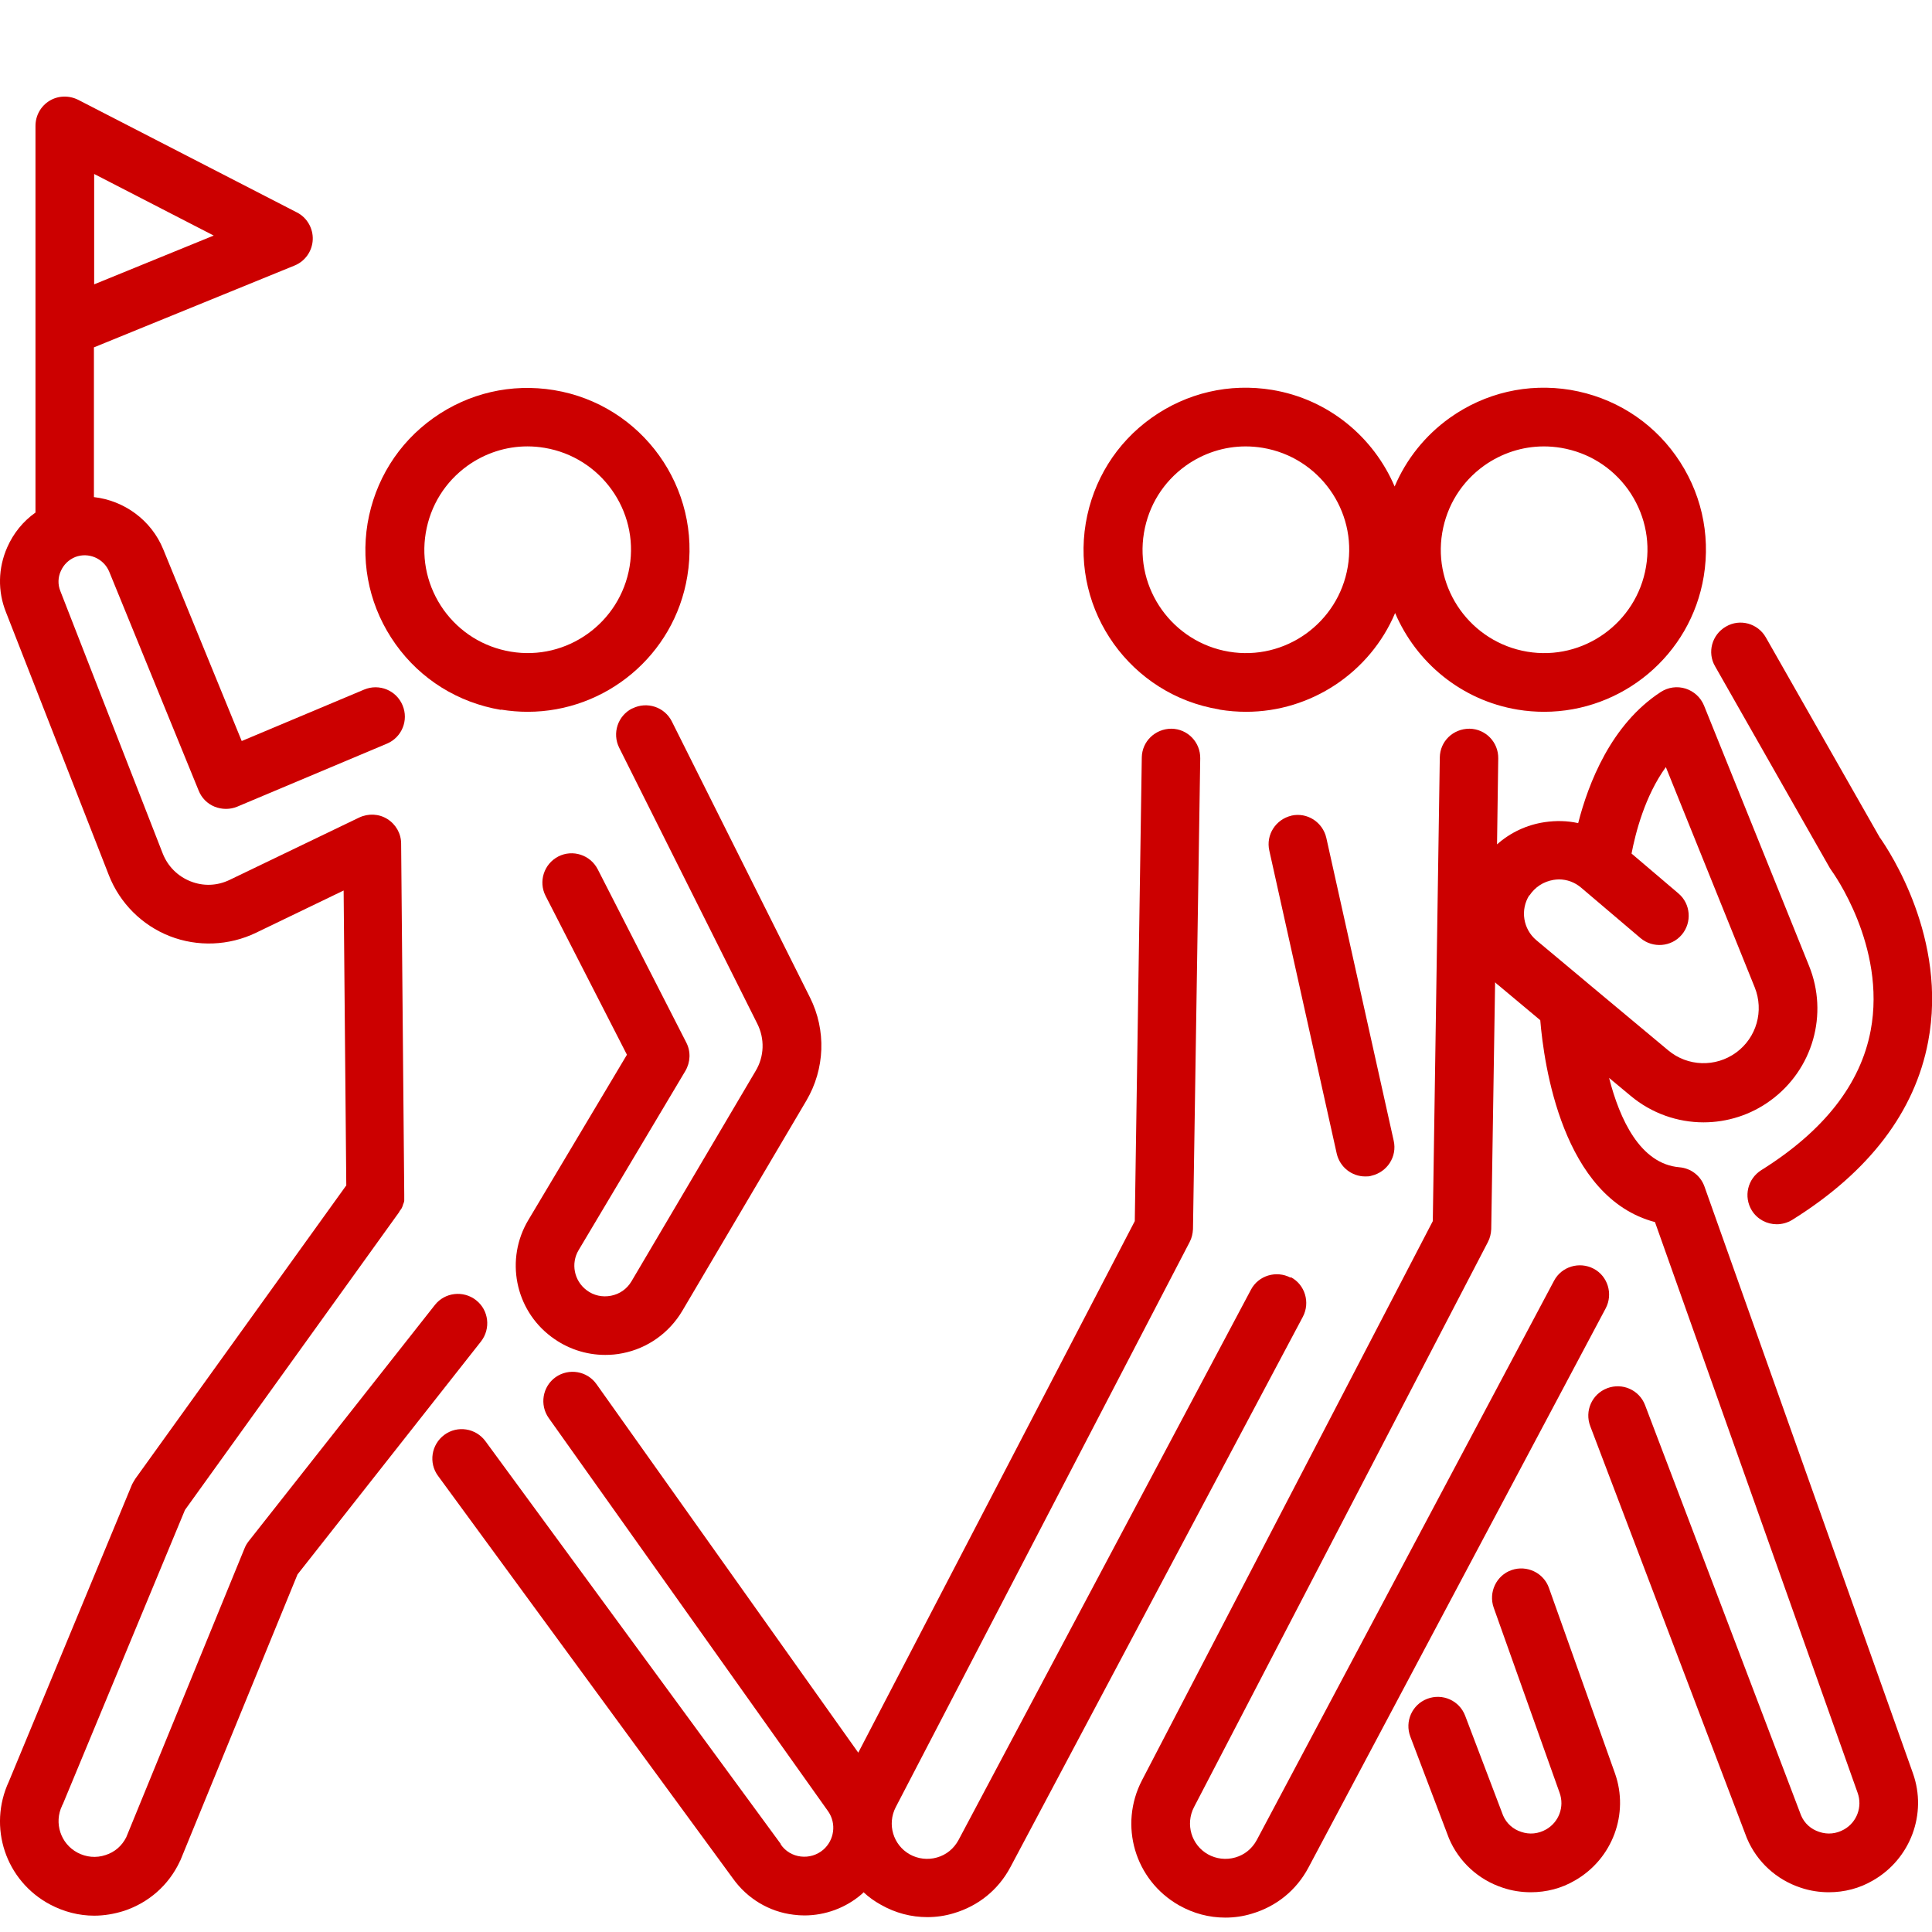 <svg width="80" height="80" viewBox="0 0 80 80" fill="none" xmlns="http://www.w3.org/2000/svg">
<g clip-path="url(#clip0_15052_1806)">
<path d="M50.499 29.384C50.869 29.445 51.239 29.474 51.599 29.474C54.289 29.474 56.729 27.845 57.769 25.384C58.639 27.424 60.499 28.994 62.839 29.384C63.209 29.445 63.579 29.474 63.939 29.474C67.159 29.474 70.009 27.145 70.549 23.864C70.839 22.095 70.429 20.325 69.389 18.864C68.349 17.404 66.799 16.445 65.029 16.145C63.259 15.854 61.489 16.265 60.029 17.305C59.009 18.035 58.229 19.015 57.749 20.145C56.879 18.105 55.019 16.534 52.679 16.145C50.909 15.854 49.139 16.265 47.679 17.305C46.219 18.345 45.259 19.894 44.959 21.664C44.349 25.314 46.829 28.774 50.479 29.375L50.499 29.384ZM59.719 22.064C59.909 20.934 60.519 19.954 61.449 19.285C62.179 18.765 63.039 18.485 63.929 18.485C64.169 18.485 64.399 18.505 64.639 18.544C65.769 18.735 66.749 19.345 67.419 20.274C68.079 21.204 68.349 22.334 68.159 23.465C67.769 25.794 65.559 27.375 63.239 26.985C60.909 26.595 59.329 24.384 59.719 22.064ZM47.369 22.064C47.559 20.934 48.169 19.954 49.099 19.285C49.829 18.765 50.689 18.485 51.579 18.485C51.819 18.485 52.049 18.505 52.289 18.544C54.619 18.934 56.199 21.145 55.809 23.465C55.419 25.794 53.209 27.375 50.889 26.985C48.559 26.595 46.979 24.384 47.369 22.064Z" fill="#CC0000"/>
<path d="M20.75 29.384C21.12 29.444 21.49 29.474 21.85 29.474C25.07 29.474 27.92 27.144 28.46 23.864C29.07 20.214 26.59 16.754 22.94 16.154C21.17 15.864 19.4 16.274 17.94 17.314C16.48 18.354 15.52 19.904 15.22 21.674C14.93 23.444 15.34 25.214 16.38 26.674C17.42 28.134 18.97 29.094 20.74 29.394L20.75 29.384ZM17.63 22.064C17.82 20.934 18.43 19.954 19.36 19.284C20.09 18.764 20.95 18.484 21.84 18.484C22.08 18.484 22.31 18.504 22.55 18.544C24.88 18.934 26.46 21.144 26.07 23.464C25.68 25.794 23.47 27.374 21.15 26.984C20.02 26.794 19.04 26.184 18.37 25.254C17.71 24.324 17.44 23.194 17.63 22.064Z" fill="#CC0000"/>
<path d="M53.439 52.904C52.849 52.594 52.109 52.814 51.799 53.404L39.689 76.194C39.499 76.544 39.189 76.804 38.799 76.914C38.419 77.024 38.009 76.974 37.669 76.784C36.979 76.394 36.729 75.534 37.089 74.834L49.259 51.434C49.349 51.264 49.389 51.084 49.399 50.894L49.699 31.404C49.709 30.734 49.179 30.184 48.509 30.174C47.839 30.174 47.289 30.694 47.279 31.364L46.989 50.564L35.539 72.574L24.699 57.314C24.309 56.764 23.549 56.644 23.009 57.024C22.459 57.414 22.339 58.174 22.719 58.714L34.299 75.014C34.639 75.514 34.549 76.194 34.089 76.594C33.829 76.814 33.499 76.914 33.159 76.874C32.819 76.834 32.519 76.654 32.329 76.374V76.354L20.099 59.674C19.699 59.134 18.939 59.014 18.399 59.414C17.859 59.814 17.739 60.574 18.139 61.114L30.349 77.784C30.939 78.614 31.849 79.164 32.859 79.284C33.009 79.304 33.159 79.314 33.309 79.314C34.169 79.314 35.019 79.004 35.679 78.434C35.709 78.404 35.739 78.384 35.759 78.354C35.969 78.554 36.209 78.724 36.479 78.874C37.079 79.214 37.729 79.384 38.399 79.384C38.759 79.384 39.129 79.334 39.489 79.224C40.509 78.924 41.339 78.254 41.839 77.314L53.949 54.524C54.259 53.934 54.039 53.194 53.449 52.884L53.439 52.904Z" fill="#CC0000"/>
<path d="M64.139 65.754C63.919 65.124 63.219 64.794 62.59 65.014C61.959 65.234 61.63 65.934 61.849 66.564L64.579 74.234C64.79 74.814 64.549 75.454 64.019 75.754C63.7 75.934 63.34 75.974 62.989 75.854C62.65 75.744 62.38 75.504 62.239 75.174L60.669 71.044C60.429 70.414 59.73 70.104 59.099 70.344C58.469 70.584 58.16 71.284 58.4 71.914L59.98 76.074L59.999 76.124C60.41 77.094 61.219 77.834 62.219 78.164C62.599 78.294 62.999 78.354 63.389 78.354C64.029 78.354 64.659 78.194 65.219 77.864C66.769 76.974 67.469 75.104 66.87 73.424L64.139 65.754Z" fill="#CC0000"/>
<path d="M53.48 33.774C52.83 33.924 52.41 34.564 52.56 35.224L55.35 47.764C55.48 48.334 55.98 48.714 56.53 48.714C56.62 48.714 56.71 48.714 56.79 48.684C57.44 48.534 57.86 47.894 57.71 47.234L54.92 34.694C54.77 34.044 54.13 33.624 53.47 33.774H53.48Z" fill="#CC0000"/>
<path d="M70.579 49.134C70.419 48.684 70.019 48.374 69.539 48.334C67.919 48.194 67.069 46.354 66.629 44.634L67.519 45.374C68.389 46.104 69.469 46.474 70.539 46.474C71.509 46.474 72.489 46.174 73.319 45.564C75.069 44.284 75.719 41.994 74.909 39.994L70.559 29.214C70.419 28.874 70.139 28.624 69.799 28.514C69.449 28.404 69.079 28.454 68.769 28.654C66.709 29.994 65.769 32.444 65.349 34.084C64.899 33.984 64.429 33.974 63.959 34.044C63.219 34.154 62.539 34.474 61.989 34.964L62.039 31.404C62.049 30.734 61.519 30.184 60.849 30.174C60.169 30.174 59.629 30.694 59.619 31.364L59.329 50.564L47.289 73.714C46.319 75.574 46.989 77.854 48.819 78.894C49.419 79.234 50.069 79.404 50.739 79.404C51.099 79.404 51.469 79.354 51.829 79.244C52.849 78.944 53.679 78.274 54.179 77.334L66.489 54.174C66.799 53.584 66.579 52.844 65.989 52.534C65.399 52.224 64.659 52.444 64.349 53.034L52.039 76.194C51.849 76.544 51.539 76.804 51.149 76.914C50.769 77.024 50.359 76.974 50.019 76.784C49.329 76.394 49.079 75.534 49.439 74.834L61.609 51.434C61.699 51.264 61.739 51.084 61.749 50.894L61.909 40.674C61.959 40.724 62.009 40.774 62.069 40.814L63.779 42.244C63.929 44.054 64.689 49.594 68.529 50.604L76.919 74.234C77.129 74.814 76.889 75.454 76.359 75.754C76.039 75.934 75.679 75.974 75.329 75.854C74.989 75.744 74.719 75.504 74.579 75.174L68.119 58.184C67.879 57.554 67.179 57.244 66.549 57.484C65.919 57.724 65.609 58.424 65.849 59.054L72.319 76.074L72.339 76.124C72.749 77.094 73.559 77.834 74.559 78.164C74.939 78.294 75.339 78.354 75.729 78.354C76.369 78.354 76.999 78.194 77.559 77.864C79.109 76.974 79.809 75.104 79.209 73.424L70.579 49.134ZM63.329 37.084C63.559 36.734 63.909 36.504 64.329 36.434C64.399 36.424 64.479 36.414 64.549 36.414C64.889 36.414 65.209 36.534 65.469 36.754L67.929 38.844C68.439 39.274 69.209 39.214 69.639 38.704C70.069 38.194 70.009 37.424 69.499 36.994L67.559 35.344C67.719 34.504 68.109 32.964 68.979 31.764L72.659 40.884C73.049 41.854 72.739 42.964 71.889 43.584C71.039 44.204 69.879 44.164 69.079 43.494L65.759 40.724C65.759 40.724 65.709 40.684 65.689 40.664L63.619 38.934C63.069 38.474 62.939 37.674 63.329 37.064V37.084Z" fill="#CC0000"/>
<path d="M77.84 34.684L73.12 26.394C72.79 25.814 72.05 25.604 71.47 25.944C70.89 26.274 70.68 27.014 71.02 27.594L75.77 35.944C75.77 35.944 75.82 36.024 75.85 36.064C75.87 36.094 78.12 39.174 77.46 42.674C77.04 44.894 75.52 46.834 72.93 48.454C72.36 48.814 72.19 49.554 72.54 50.124C72.77 50.494 73.17 50.694 73.57 50.694C73.79 50.694 74.01 50.634 74.21 50.514C77.4 48.524 79.29 46.034 79.84 43.134C80.65 38.874 78.24 35.254 77.85 34.694L77.84 34.684Z" fill="#CC0000"/>
<path d="M26.18 29.334C25.58 29.634 25.34 30.364 25.64 30.964L31.36 42.394C31.67 43.014 31.65 43.744 31.29 44.344L26.15 53.054C25.96 53.374 25.66 53.584 25.3 53.654C24.94 53.724 24.58 53.644 24.29 53.424C23.77 53.034 23.63 52.314 23.96 51.764L28.38 44.344C28.59 43.984 28.61 43.544 28.42 43.174L24.75 35.994C24.44 35.394 23.71 35.164 23.12 35.464C22.52 35.774 22.29 36.504 22.59 37.094L25.96 43.674L21.88 50.514C20.91 52.134 21.32 54.224 22.83 55.354C23.48 55.844 24.26 56.104 25.06 56.104C25.3 56.104 25.54 56.084 25.78 56.034C26.81 55.834 27.71 55.194 28.25 54.284L33.39 45.574C34.16 44.264 34.22 42.664 33.54 41.304L27.82 29.874C27.52 29.274 26.79 29.034 26.19 29.334H26.18Z" fill="#CC0000"/>
<path d="M19.709 53.834C19.18 53.424 18.419 53.514 18.009 54.034L10.3 63.814C10.229 63.904 10.169 64.004 10.13 64.104L5.229 76.074C5.049 76.434 4.749 76.694 4.369 76.814C3.979 76.944 3.569 76.904 3.209 76.714C2.509 76.344 2.229 75.484 2.569 74.774C2.569 74.754 2.589 74.734 2.599 74.714L7.659 62.524L16.54 50.174V50.154C16.54 50.154 16.579 50.114 16.59 50.094C16.59 50.084 16.61 50.064 16.619 50.054C16.63 50.034 16.64 50.014 16.649 49.994C16.649 49.974 16.669 49.964 16.669 49.944C16.669 49.924 16.689 49.904 16.689 49.884C16.689 49.864 16.7 49.844 16.709 49.834C16.709 49.814 16.72 49.794 16.73 49.774C16.73 49.754 16.739 49.734 16.739 49.714C16.739 49.694 16.739 49.674 16.739 49.664C16.739 49.644 16.739 49.624 16.739 49.594C16.739 49.574 16.739 49.564 16.739 49.544C16.739 49.524 16.739 49.494 16.739 49.474C16.739 49.474 16.739 49.464 16.739 49.454L16.61 34.934C16.61 34.514 16.39 34.134 16.04 33.914C15.69 33.694 15.249 33.674 14.87 33.854L9.509 36.434C8.989 36.684 8.419 36.704 7.889 36.494C7.359 36.284 6.949 35.874 6.739 35.344L2.499 24.474C2.389 24.204 2.399 23.904 2.519 23.644C2.639 23.374 2.849 23.174 3.119 23.064C3.669 22.854 4.289 23.124 4.519 23.664L8.229 32.744C8.349 33.044 8.589 33.284 8.889 33.404C9.189 33.524 9.529 33.524 9.819 33.404L16.02 30.794C16.64 30.534 16.93 29.824 16.669 29.204C16.41 28.584 15.7 28.294 15.079 28.554L10.009 30.684L6.759 22.744C6.259 21.524 5.129 20.724 3.889 20.584V14.384L12.2 10.994C12.639 10.814 12.93 10.394 12.95 9.924C12.97 9.454 12.71 9.004 12.29 8.794L3.239 4.134C2.859 3.944 2.409 3.954 2.049 4.174C1.689 4.394 1.469 4.784 1.469 5.214V13.544C1.469 13.544 1.469 13.584 1.469 13.604V21.224C0.959 21.584 0.559 22.074 0.299 22.664C-0.081 23.524 -0.101 24.484 0.249 25.354L4.509 36.244C4.959 37.394 5.879 38.314 7.029 38.764C8.179 39.214 9.479 39.164 10.6 38.624L14.229 36.874L14.339 49.084L5.609 61.224C5.559 61.304 5.509 61.384 5.469 61.464L0.369 73.764C-0.511 75.654 0.229 77.884 2.079 78.864C2.649 79.164 3.269 79.324 3.899 79.324C4.309 79.324 4.729 79.254 5.139 79.124C6.159 78.784 6.979 78.064 7.439 77.094C7.439 77.074 7.459 77.054 7.469 77.034L12.319 65.194L19.919 55.544C20.329 55.014 20.239 54.254 19.72 53.844L19.709 53.834ZM3.899 7.204L8.849 9.754L3.899 11.774V7.204Z" fill="#CC0000"/>
</g>
<defs>
<clipPath id="clip0_15052_1806">
<rect width="80" height="80" fill="white"/>
</clipPath>
</defs>
</svg>
